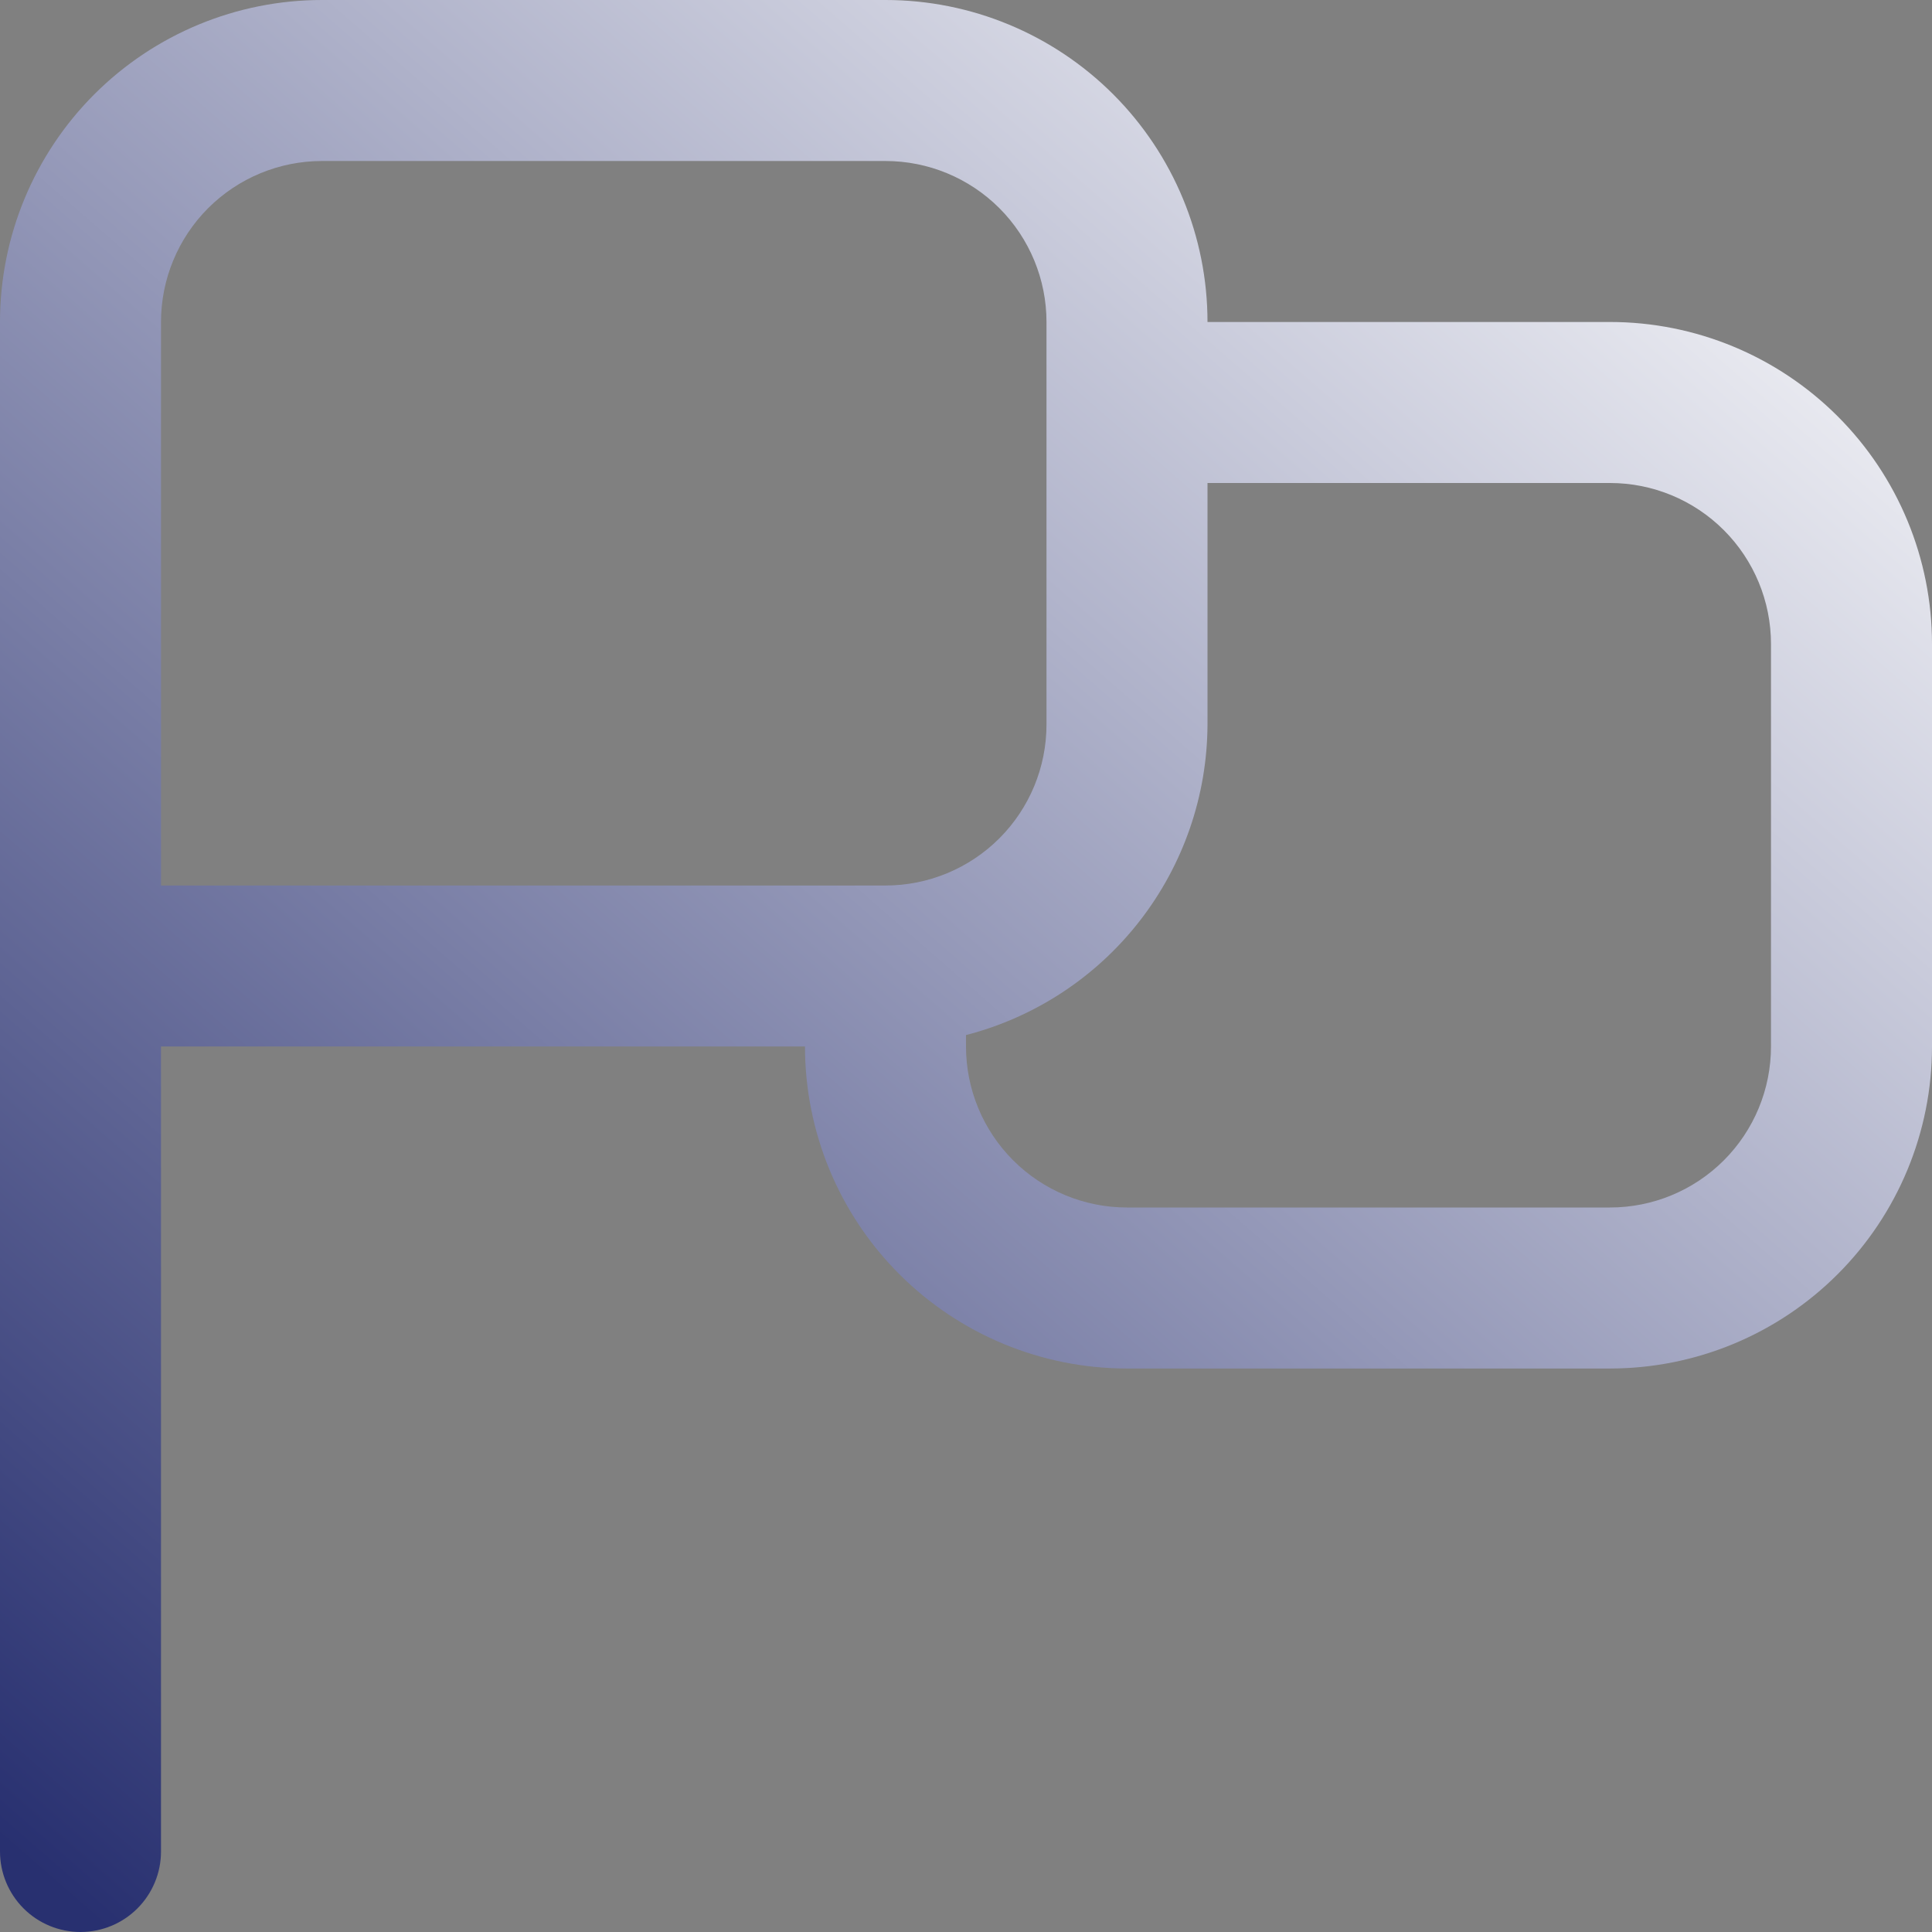 <svg width="80" height="80" viewBox="0 0 80 80" fill="none" xmlns="http://www.w3.org/2000/svg">
<rect x="0" y="0" width="80" height="80" fill="#808080" stroke="none"/>
<g clip-path="url(#clip0_871_1393)">
<path d="M66.667 13.333H50C50 9.797 48.595 6.406 46.095 3.905C43.594 1.405 40.203 0 36.667 0L13.333 0C9.797 0 6.406 1.405 3.905 3.905C1.405 6.406 0 9.797 0 13.333L0 76.667C0 77.551 0.351 78.399 0.976 79.024C1.601 79.649 2.449 80 3.333 80C4.217 80 5.065 79.649 5.69 79.024C6.315 78.399 6.667 77.551 6.667 76.667V43.333H33.333C33.333 46.87 34.738 50.261 37.239 52.761C39.739 55.262 43.13 56.667 46.667 56.667H66.667C70.203 56.667 73.594 55.262 76.095 52.761C78.595 50.261 80 46.87 80 43.333V26.667C80 23.13 78.595 19.739 76.095 17.239C73.594 14.738 70.203 13.333 66.667 13.333ZM6.667 36.667V13.333C6.667 11.565 7.369 9.87 8.619 8.619C9.87 7.369 11.565 6.667 13.333 6.667H36.667C38.435 6.667 40.13 7.369 41.381 8.619C42.631 9.87 43.333 11.565 43.333 13.333V30C43.333 31.768 42.631 33.464 41.381 34.714C40.13 35.964 38.435 36.667 36.667 36.667H6.667ZM73.333 43.333C73.333 45.101 72.631 46.797 71.381 48.047C70.13 49.298 68.435 50 66.667 50H46.667C44.899 50 43.203 49.298 41.953 48.047C40.702 46.797 40 45.101 40 43.333V42.86C42.854 42.123 45.383 40.462 47.192 38.135C49.002 35.808 49.989 32.947 50 30V20H66.667C68.435 20 70.13 20.702 71.381 21.953C72.631 23.203 73.333 24.899 73.333 26.667V43.333Z" fill="url(#paint0_linear_871_1393)"/>
</g>
<defs>
<linearGradient id="paint0_linear_871_1393" x1="74" y1="4.05192e-06" x2="4.4" y2="80" gradientUnits="userSpaceOnUse">
<stop stop-color="white"/>
<stop offset="1" stop-color="#283070"/>
</linearGradient>
<clipPath id="clip0_871_1393">
<rect width="80" height="80" fill="white"/>
</clipPath>
</defs>
</svg>

